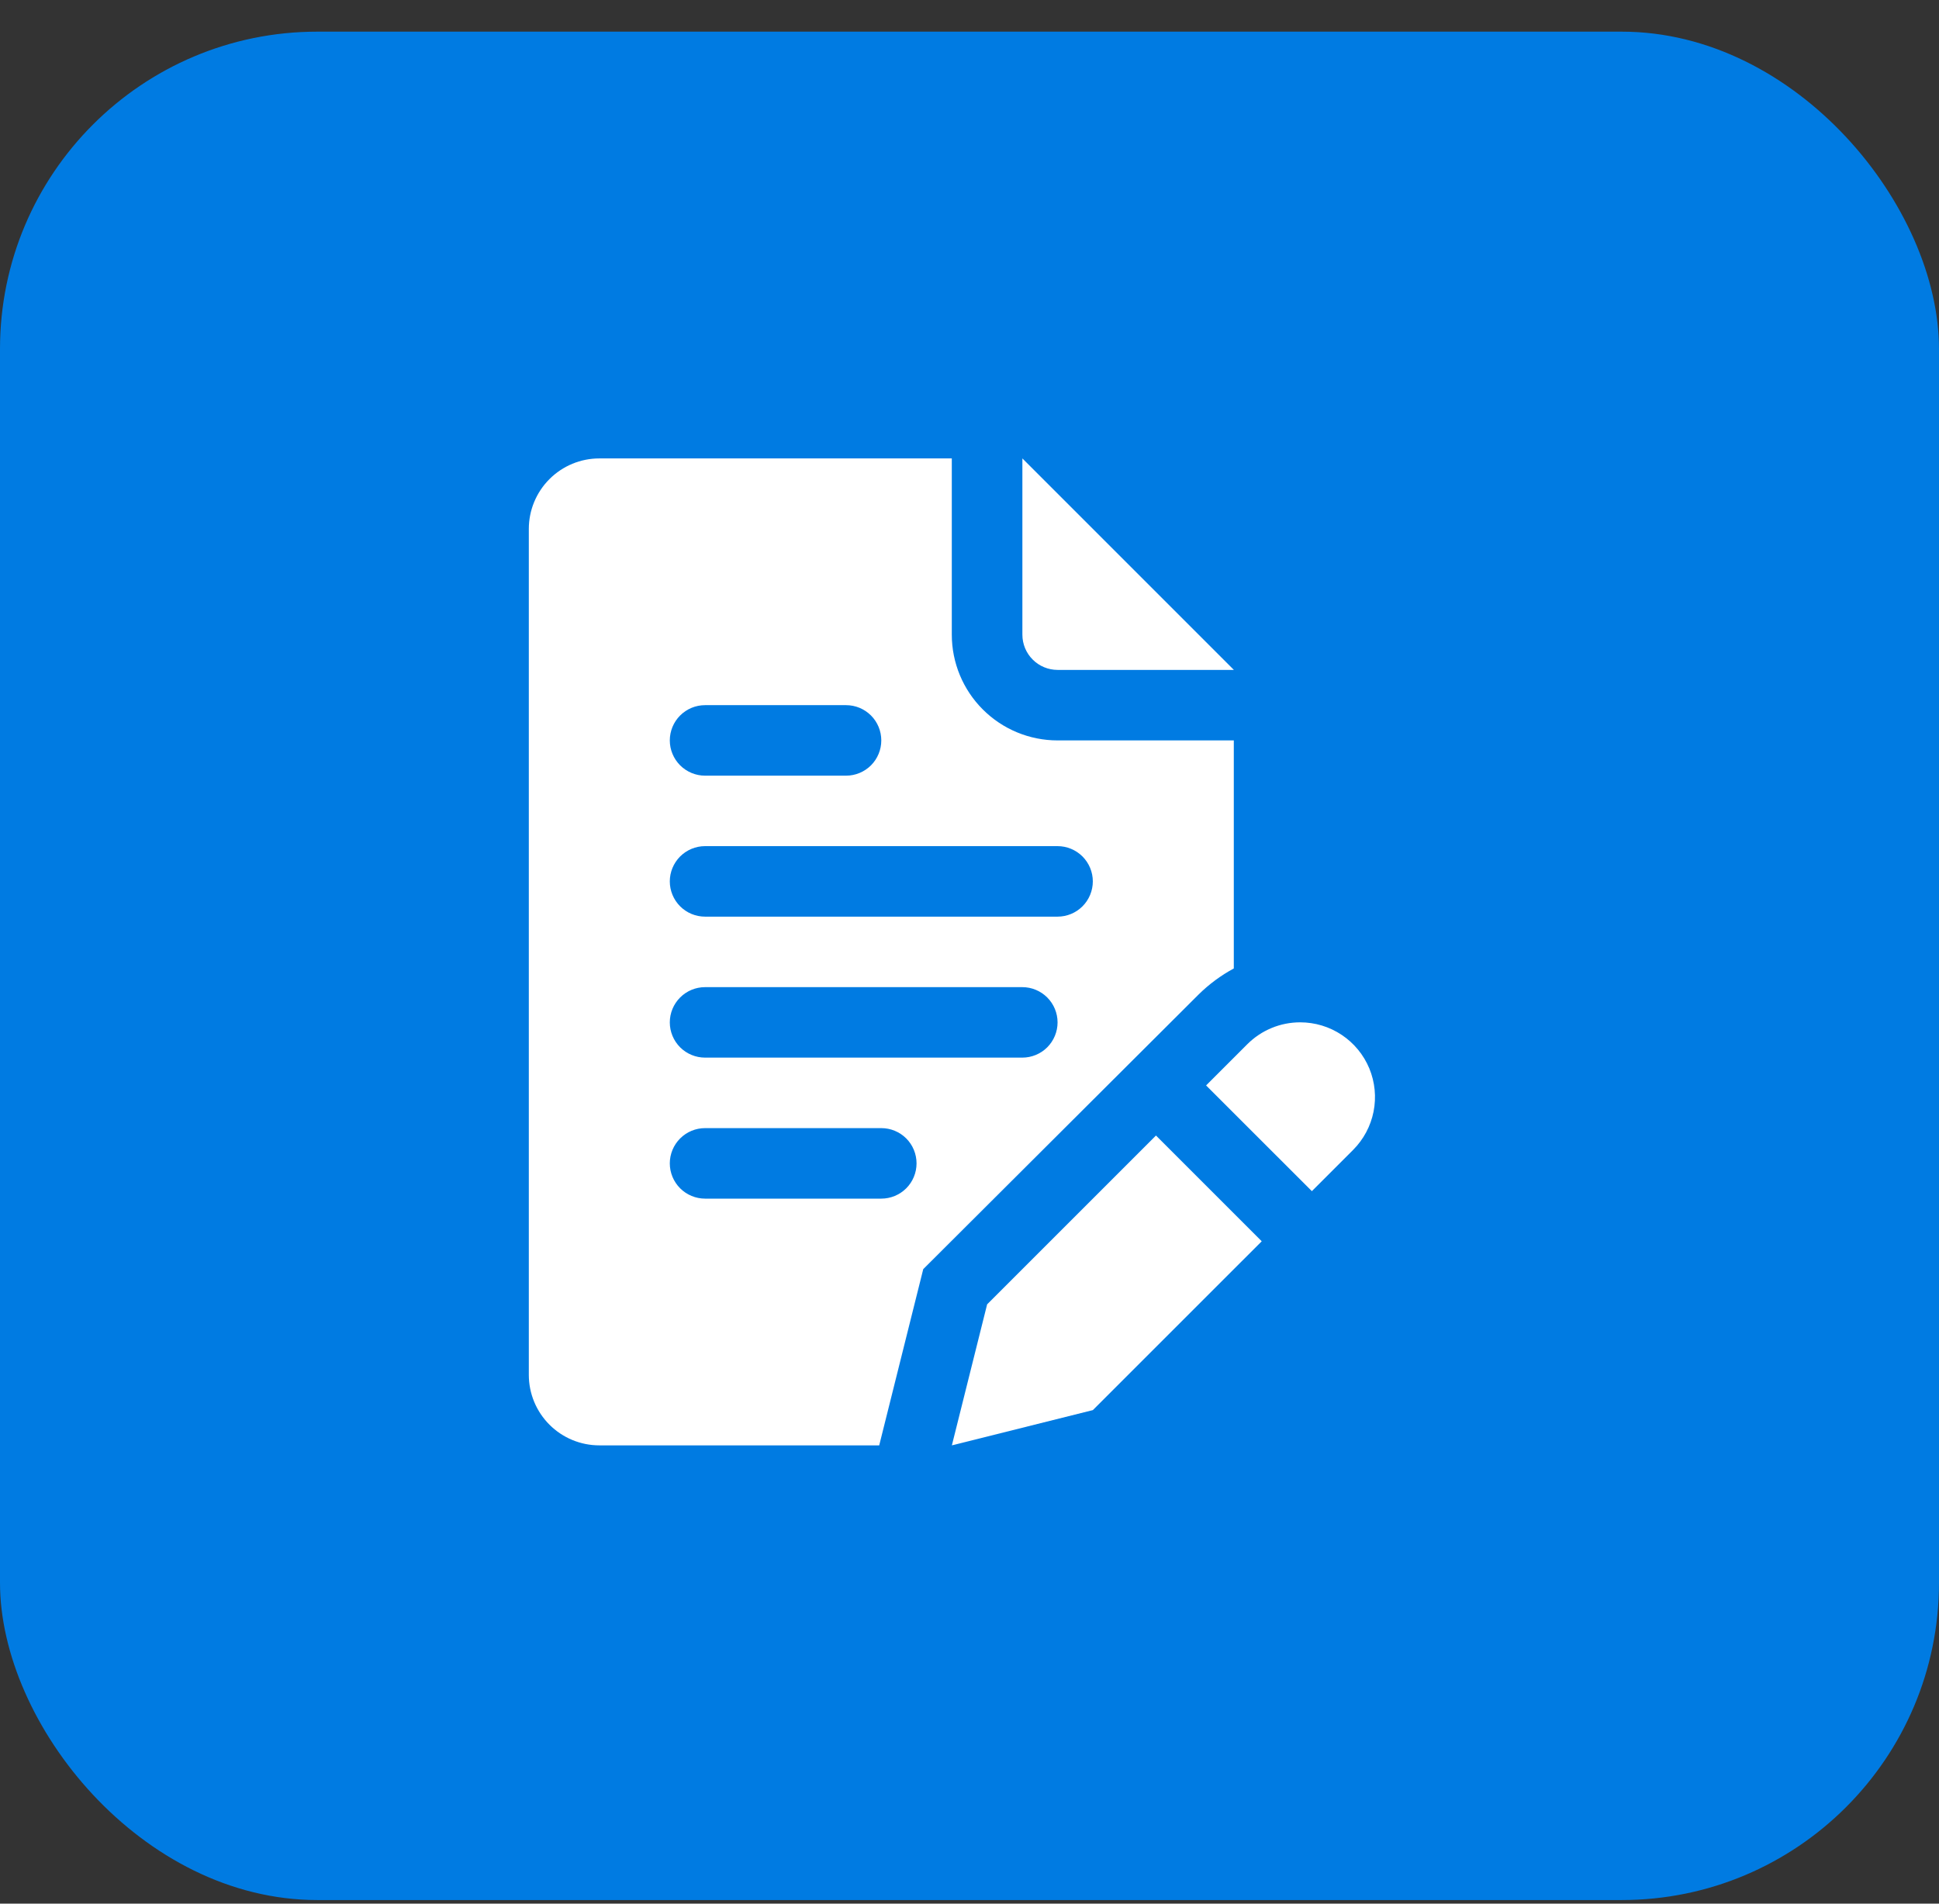 <svg xmlns="http://www.w3.org/2000/svg" width="55" height="54" viewBox="0 0 55 54" fill="none"><rect x="0" y="0" width="55" height="54" fill="#333333" stroke="none"/><rect y="0.898" width="55" height="53" rx="9" fill="#007BE2"></rect><path d="M28 37L27 41L30.999 40L35.789 35.211L32.789 32.211L28 37Z" fill="white"></path><path d="M36.88 29C36.602 29 36.326 29.054 36.069 29.161C35.812 29.267 35.578 29.423 35.381 29.62L34.211 30.79L37.211 33.789L38.38 32.62C38.677 32.323 38.879 31.945 38.961 31.534C39.043 31.122 39.001 30.696 38.841 30.308C38.68 29.921 38.408 29.59 38.059 29.357C37.71 29.124 37.3 29 36.88 29Z" fill="white"></path><path d="M30 19.003H34.999L29 13.004V18.003C29 18.268 29.105 18.523 29.293 18.71C29.48 18.898 29.735 19.003 30 19.003Z" fill="white"></path><path d="M33.997 28.212C34.294 27.919 34.63 27.67 34.997 27.472V21.003H29.998C29.202 21.003 28.439 20.687 27.877 20.124C27.314 19.562 26.998 18.799 26.998 18.003V13.004H17C16.469 13.004 15.961 13.215 15.586 13.59C15.211 13.965 15 14.473 15 15.004V39C15 39.531 15.211 40.039 15.586 40.414C15.961 40.789 16.469 41 17 41H24.939L26.188 36.001L33.997 28.212ZM19.999 20.003H23.999C24.264 20.003 24.518 20.108 24.706 20.296C24.893 20.483 24.998 20.738 24.998 21.003C24.998 21.268 24.893 21.522 24.706 21.71C24.518 21.897 24.264 22.003 23.999 22.003H19.999C19.734 22.003 19.48 21.897 19.292 21.71C19.105 21.522 18.999 21.268 18.999 21.003C18.999 20.738 19.105 20.483 19.292 20.296C19.48 20.108 19.734 20.003 19.999 20.003ZM24.998 34.001H19.999C19.734 34.001 19.48 33.895 19.292 33.708C19.105 33.52 18.999 33.266 18.999 33.001C18.999 32.736 19.105 32.481 19.292 32.294C19.48 32.106 19.734 32.001 19.999 32.001H24.998C25.264 32.001 25.518 32.106 25.706 32.294C25.893 32.481 25.998 32.736 25.998 33.001C25.998 33.266 25.893 33.52 25.706 33.708C25.518 33.895 25.264 34.001 24.998 34.001ZM28.998 30.001H19.999C19.734 30.001 19.48 29.896 19.292 29.709C19.105 29.521 18.999 29.267 18.999 29.002C18.999 28.736 19.105 28.482 19.292 28.295C19.48 28.107 19.734 28.002 19.999 28.002H28.998C29.263 28.002 29.517 28.107 29.705 28.295C29.892 28.482 29.998 28.736 29.998 29.002C29.998 29.267 29.892 29.521 29.705 29.709C29.517 29.896 29.263 30.001 28.998 30.001ZM29.998 26.002H19.999C19.734 26.002 19.48 25.897 19.292 25.709C19.105 25.522 18.999 25.267 18.999 25.002C18.999 24.737 19.105 24.483 19.292 24.295C19.48 24.108 19.734 24.002 19.999 24.002H29.998C30.263 24.002 30.517 24.108 30.705 24.295C30.892 24.483 30.998 24.737 30.998 25.002C30.998 25.267 30.892 25.522 30.705 25.709C30.517 25.897 30.263 26.002 29.998 26.002Z" fill="white"></path></svg>